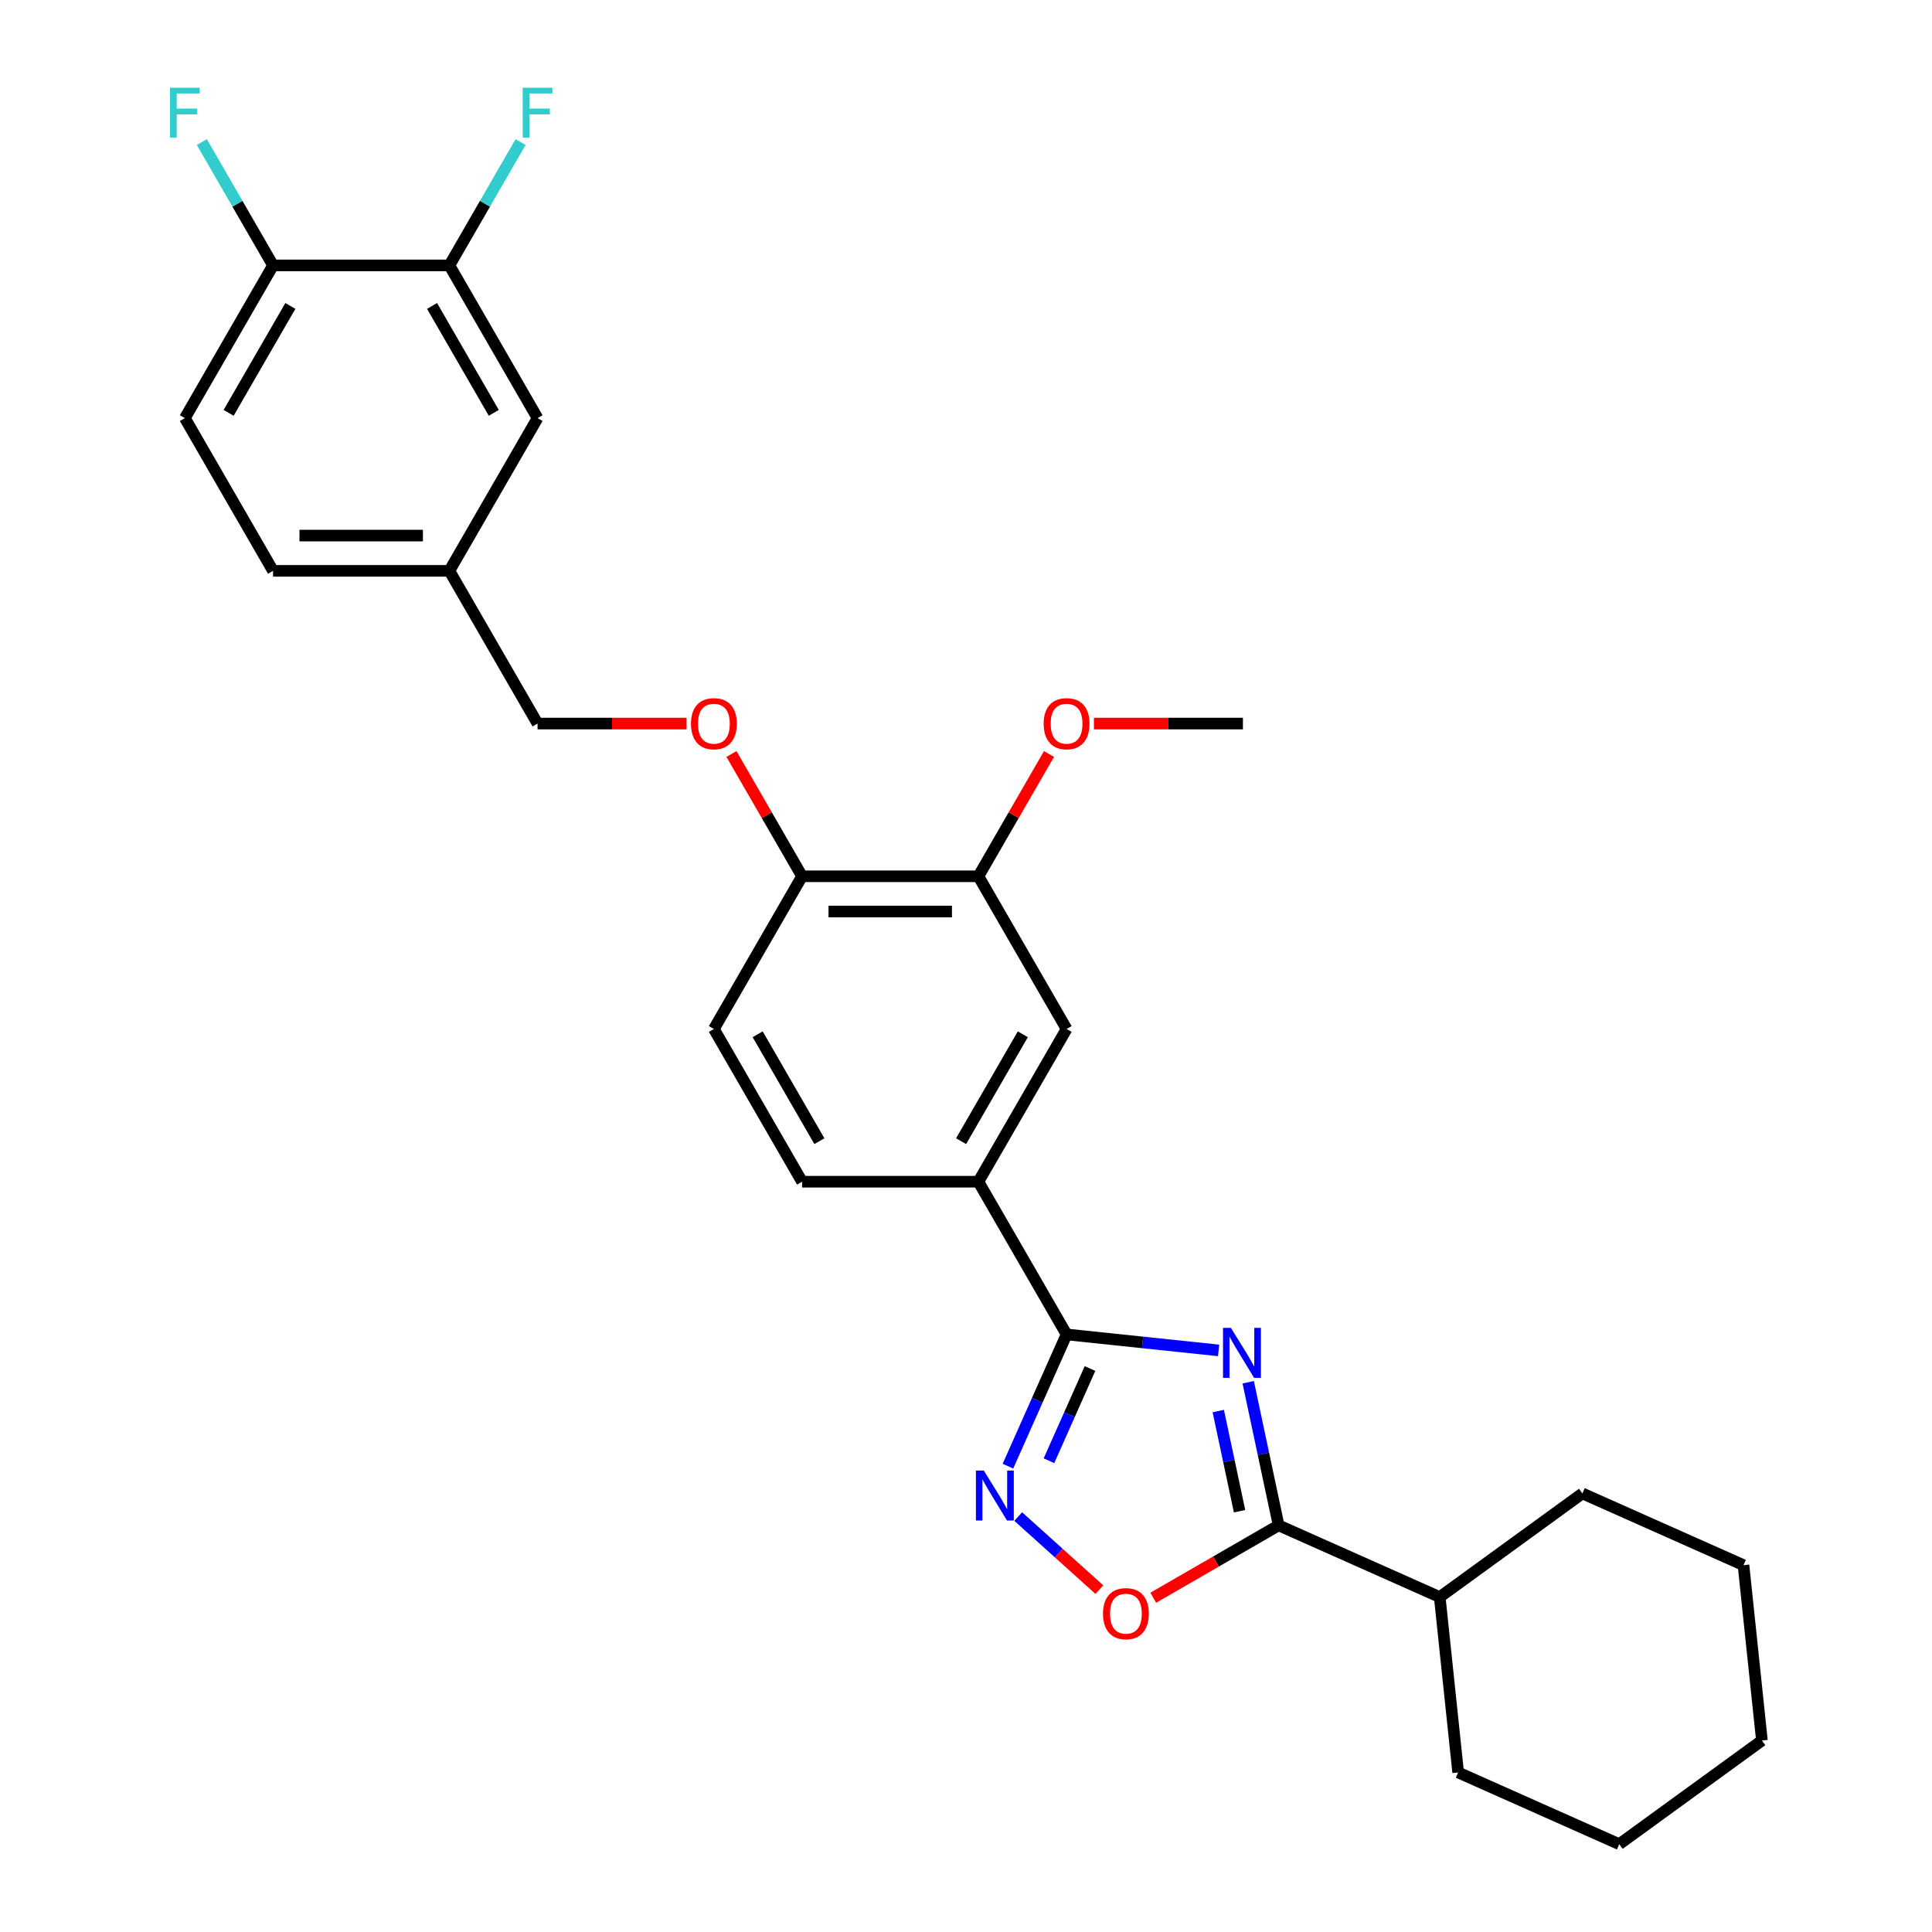 <?xml version='1.0' encoding='iso-8859-1'?>
<svg version='1.1' baseProfile='full'
              xmlns='http://www.w3.org/2000/svg'
                      xmlns:rdkit='http://www.rdkit.org/xml'
                      xmlns:xlink='http://www.w3.org/1999/xlink'
                  xml:space='preserve'
width='1000px' height='1000px' viewBox='0 0 1000 1000'>
<!-- END OF HEADER -->
<rect style='opacity:1.0;fill:#FFFFFF;stroke:none' width='1000' height='1000' x='0' y='0'> </rect>
<path class='bond-0' d='M 630.753,698.969 L 591.408,694.834' style='fill:none;fill-rule:evenodd;stroke:#0000FF;stroke-width:6px;stroke-linecap:butt;stroke-linejoin:miter;stroke-opacity:1' />
<path class='bond-0' d='M 591.408,694.834 L 552.062,690.699' style='fill:none;fill-rule:evenodd;stroke:#000000;stroke-width:6px;stroke-linecap:butt;stroke-linejoin:miter;stroke-opacity:1' />
<path class='bond-1' d='M 646.07,715.446 L 653.942,752.483' style='fill:none;fill-rule:evenodd;stroke:#0000FF;stroke-width:6px;stroke-linecap:butt;stroke-linejoin:miter;stroke-opacity:1' />
<path class='bond-1' d='M 653.942,752.483 L 661.815,789.52' style='fill:none;fill-rule:evenodd;stroke:#000000;stroke-width:6px;stroke-linecap:butt;stroke-linejoin:miter;stroke-opacity:1' />
<path class='bond-1' d='M 630.575,730.352 L 636.086,756.278' style='fill:none;fill-rule:evenodd;stroke:#0000FF;stroke-width:6px;stroke-linecap:butt;stroke-linejoin:miter;stroke-opacity:1' />
<path class='bond-1' d='M 636.086,756.278 L 641.597,782.204' style='fill:none;fill-rule:evenodd;stroke:#000000;stroke-width:6px;stroke-linecap:butt;stroke-linejoin:miter;stroke-opacity:1' />
<path class='bond-2' d='M 552.062,690.699 L 536.885,724.787' style='fill:none;fill-rule:evenodd;stroke:#000000;stroke-width:6px;stroke-linecap:butt;stroke-linejoin:miter;stroke-opacity:1' />
<path class='bond-2' d='M 536.885,724.787 L 521.708,758.876' style='fill:none;fill-rule:evenodd;stroke:#0000FF;stroke-width:6px;stroke-linecap:butt;stroke-linejoin:miter;stroke-opacity:1' />
<path class='bond-2' d='M 564.186,708.35 L 553.562,732.212' style='fill:none;fill-rule:evenodd;stroke:#000000;stroke-width:6px;stroke-linecap:butt;stroke-linejoin:miter;stroke-opacity:1' />
<path class='bond-2' d='M 553.562,732.212 L 542.938,756.075' style='fill:none;fill-rule:evenodd;stroke:#0000FF;stroke-width:6px;stroke-linecap:butt;stroke-linejoin:miter;stroke-opacity:1' />
<path class='bond-4' d='M 552.062,690.699 L 506.425,611.652' style='fill:none;fill-rule:evenodd;stroke:#000000;stroke-width:6px;stroke-linecap:butt;stroke-linejoin:miter;stroke-opacity:1' />
<path class='bond-3' d='M 661.815,789.52 L 629.365,808.255' style='fill:none;fill-rule:evenodd;stroke:#000000;stroke-width:6px;stroke-linecap:butt;stroke-linejoin:miter;stroke-opacity:1' />
<path class='bond-3' d='M 629.365,808.255 L 596.916,826.99' style='fill:none;fill-rule:evenodd;stroke:#FF0000;stroke-width:6px;stroke-linecap:butt;stroke-linejoin:miter;stroke-opacity:1' />
<path class='bond-12' d='M 661.815,789.52 L 745.199,826.645' style='fill:none;fill-rule:evenodd;stroke:#000000;stroke-width:6px;stroke-linecap:butt;stroke-linejoin:miter;stroke-opacity:1' />
<path class='bond-28' d='M 527.022,784.964 L 548.025,803.875' style='fill:none;fill-rule:evenodd;stroke:#0000FF;stroke-width:6px;stroke-linecap:butt;stroke-linejoin:miter;stroke-opacity:1' />
<path class='bond-28' d='M 548.025,803.875 L 569.027,822.785' style='fill:none;fill-rule:evenodd;stroke:#FF0000;stroke-width:6px;stroke-linecap:butt;stroke-linejoin:miter;stroke-opacity:1' />
<path class='bond-5' d='M 506.425,611.652 L 552.062,532.605' style='fill:none;fill-rule:evenodd;stroke:#000000;stroke-width:6px;stroke-linecap:butt;stroke-linejoin:miter;stroke-opacity:1' />
<path class='bond-5' d='M 497.461,590.667 L 529.407,535.335' style='fill:none;fill-rule:evenodd;stroke:#000000;stroke-width:6px;stroke-linecap:butt;stroke-linejoin:miter;stroke-opacity:1' />
<path class='bond-13' d='M 506.425,611.652 L 415.149,611.652' style='fill:none;fill-rule:evenodd;stroke:#000000;stroke-width:6px;stroke-linecap:butt;stroke-linejoin:miter;stroke-opacity:1' />
<path class='bond-6' d='M 552.062,532.605 L 506.425,453.558' style='fill:none;fill-rule:evenodd;stroke:#000000;stroke-width:6px;stroke-linecap:butt;stroke-linejoin:miter;stroke-opacity:1' />
<path class='bond-8' d='M 506.425,453.558 L 415.149,453.558' style='fill:none;fill-rule:evenodd;stroke:#000000;stroke-width:6px;stroke-linecap:butt;stroke-linejoin:miter;stroke-opacity:1' />
<path class='bond-8' d='M 492.733,471.813 L 428.841,471.813' style='fill:none;fill-rule:evenodd;stroke:#000000;stroke-width:6px;stroke-linecap:butt;stroke-linejoin:miter;stroke-opacity:1' />
<path class='bond-21' d='M 506.425,453.558 L 524.696,421.912' style='fill:none;fill-rule:evenodd;stroke:#000000;stroke-width:6px;stroke-linecap:butt;stroke-linejoin:miter;stroke-opacity:1' />
<path class='bond-21' d='M 524.696,421.912 L 542.967,390.266' style='fill:none;fill-rule:evenodd;stroke:#FF0000;stroke-width:6px;stroke-linecap:butt;stroke-linejoin:miter;stroke-opacity:1' />
<path class='bond-7' d='M 232.599,137.371 L 278.236,216.418' style='fill:none;fill-rule:evenodd;stroke:#000000;stroke-width:6px;stroke-linecap:butt;stroke-linejoin:miter;stroke-opacity:1' />
<path class='bond-7' d='M 223.635,158.356 L 255.581,213.689' style='fill:none;fill-rule:evenodd;stroke:#000000;stroke-width:6px;stroke-linecap:butt;stroke-linejoin:miter;stroke-opacity:1' />
<path class='bond-9' d='M 232.599,137.371 L 141.323,137.371' style='fill:none;fill-rule:evenodd;stroke:#000000;stroke-width:6px;stroke-linecap:butt;stroke-linejoin:miter;stroke-opacity:1' />
<path class='bond-17' d='M 232.599,137.371 L 251.028,105.451' style='fill:none;fill-rule:evenodd;stroke:#000000;stroke-width:6px;stroke-linecap:butt;stroke-linejoin:miter;stroke-opacity:1' />
<path class='bond-17' d='M 251.028,105.451 L 269.457,73.531' style='fill:none;fill-rule:evenodd;stroke:#33CCCC;stroke-width:6px;stroke-linecap:butt;stroke-linejoin:miter;stroke-opacity:1' />
<path class='bond-10' d='M 415.149,453.558 L 396.878,421.912' style='fill:none;fill-rule:evenodd;stroke:#000000;stroke-width:6px;stroke-linecap:butt;stroke-linejoin:miter;stroke-opacity:1' />
<path class='bond-10' d='M 396.878,421.912 L 378.607,390.266' style='fill:none;fill-rule:evenodd;stroke:#FF0000;stroke-width:6px;stroke-linecap:butt;stroke-linejoin:miter;stroke-opacity:1' />
<path class='bond-29' d='M 415.149,453.558 L 369.512,532.605' style='fill:none;fill-rule:evenodd;stroke:#000000;stroke-width:6px;stroke-linecap:butt;stroke-linejoin:miter;stroke-opacity:1' />
<path class='bond-19' d='M 141.323,137.371 L 122.894,105.451' style='fill:none;fill-rule:evenodd;stroke:#000000;stroke-width:6px;stroke-linecap:butt;stroke-linejoin:miter;stroke-opacity:1' />
<path class='bond-19' d='M 122.894,105.451 L 104.465,73.531' style='fill:none;fill-rule:evenodd;stroke:#33CCCC;stroke-width:6px;stroke-linecap:butt;stroke-linejoin:miter;stroke-opacity:1' />
<path class='bond-31' d='M 141.323,137.371 L 95.686,216.418' style='fill:none;fill-rule:evenodd;stroke:#000000;stroke-width:6px;stroke-linecap:butt;stroke-linejoin:miter;stroke-opacity:1' />
<path class='bond-31' d='M 150.287,158.356 L 118.341,213.689' style='fill:none;fill-rule:evenodd;stroke:#000000;stroke-width:6px;stroke-linecap:butt;stroke-linejoin:miter;stroke-opacity:1' />
<path class='bond-18' d='M 355.364,374.512 L 316.8,374.512' style='fill:none;fill-rule:evenodd;stroke:#FF0000;stroke-width:6px;stroke-linecap:butt;stroke-linejoin:miter;stroke-opacity:1' />
<path class='bond-18' d='M 316.8,374.512 L 278.236,374.512' style='fill:none;fill-rule:evenodd;stroke:#000000;stroke-width:6px;stroke-linecap:butt;stroke-linejoin:miter;stroke-opacity:1' />
<path class='bond-11' d='M 278.236,216.418 L 232.599,295.465' style='fill:none;fill-rule:evenodd;stroke:#000000;stroke-width:6px;stroke-linecap:butt;stroke-linejoin:miter;stroke-opacity:1' />
<path class='bond-22' d='M 745.199,826.645 L 754.74,917.42' style='fill:none;fill-rule:evenodd;stroke:#000000;stroke-width:6px;stroke-linecap:butt;stroke-linejoin:miter;stroke-opacity:1' />
<path class='bond-23' d='M 745.199,826.645 L 819.042,772.995' style='fill:none;fill-rule:evenodd;stroke:#000000;stroke-width:6px;stroke-linecap:butt;stroke-linejoin:miter;stroke-opacity:1' />
<path class='bond-14' d='M 415.149,611.652 L 369.512,532.605' style='fill:none;fill-rule:evenodd;stroke:#000000;stroke-width:6px;stroke-linecap:butt;stroke-linejoin:miter;stroke-opacity:1' />
<path class='bond-14' d='M 424.113,590.667 L 392.167,535.335' style='fill:none;fill-rule:evenodd;stroke:#000000;stroke-width:6px;stroke-linecap:butt;stroke-linejoin:miter;stroke-opacity:1' />
<path class='bond-15' d='M 95.686,216.418 L 141.323,295.465' style='fill:none;fill-rule:evenodd;stroke:#000000;stroke-width:6px;stroke-linecap:butt;stroke-linejoin:miter;stroke-opacity:1' />
<path class='bond-16' d='M 232.599,295.465 L 278.236,374.512' style='fill:none;fill-rule:evenodd;stroke:#000000;stroke-width:6px;stroke-linecap:butt;stroke-linejoin:miter;stroke-opacity:1' />
<path class='bond-20' d='M 232.599,295.465 L 141.323,295.465' style='fill:none;fill-rule:evenodd;stroke:#000000;stroke-width:6px;stroke-linecap:butt;stroke-linejoin:miter;stroke-opacity:1' />
<path class='bond-20' d='M 218.907,277.21 L 155.015,277.21' style='fill:none;fill-rule:evenodd;stroke:#000000;stroke-width:6px;stroke-linecap:butt;stroke-linejoin:miter;stroke-opacity:1' />
<path class='bond-24' d='M 566.21,374.512 L 604.774,374.512' style='fill:none;fill-rule:evenodd;stroke:#FF0000;stroke-width:6px;stroke-linecap:butt;stroke-linejoin:miter;stroke-opacity:1' />
<path class='bond-24' d='M 604.774,374.512 L 643.338,374.512' style='fill:none;fill-rule:evenodd;stroke:#000000;stroke-width:6px;stroke-linecap:butt;stroke-linejoin:miter;stroke-opacity:1' />
<path class='bond-25' d='M 754.74,917.42 L 838.124,954.545' style='fill:none;fill-rule:evenodd;stroke:#000000;stroke-width:6px;stroke-linecap:butt;stroke-linejoin:miter;stroke-opacity:1' />
<path class='bond-26' d='M 819.042,772.995 L 902.426,810.12' style='fill:none;fill-rule:evenodd;stroke:#000000;stroke-width:6px;stroke-linecap:butt;stroke-linejoin:miter;stroke-opacity:1' />
<path class='bond-30' d='M 838.124,954.545 L 911.967,900.895' style='fill:none;fill-rule:evenodd;stroke:#000000;stroke-width:6px;stroke-linecap:butt;stroke-linejoin:miter;stroke-opacity:1' />
<path class='bond-27' d='M 902.426,810.12 L 911.967,900.895' style='fill:none;fill-rule:evenodd;stroke:#000000;stroke-width:6px;stroke-linecap:butt;stroke-linejoin:miter;stroke-opacity:1' />
<path  class='atom-0' d='M 637.124 687.315
L 645.594 701.006
Q 646.434 702.357, 647.785 704.803
Q 649.136 707.249, 649.209 707.395
L 649.209 687.315
L 652.641 687.315
L 652.641 713.164
L 649.099 713.164
L 640.008 698.195
Q 638.949 696.442, 637.817 694.434
Q 636.722 692.426, 636.394 691.806
L 636.394 713.164
L 633.035 713.164
L 633.035 687.315
L 637.124 687.315
' fill='#0000FF'/>
<path  class='atom-3' d='M 509.223 761.158
L 517.694 774.849
Q 518.534 776.2, 519.884 778.646
Q 521.235 781.093, 521.308 781.239
L 521.308 761.158
L 524.74 761.158
L 524.74 787.007
L 521.199 787.007
L 512.108 772.038
Q 511.049 770.286, 509.917 768.278
Q 508.822 766.27, 508.493 765.649
L 508.493 787.007
L 505.134 787.007
L 505.134 761.158
L 509.223 761.158
' fill='#0000FF'/>
<path  class='atom-4' d='M 570.902 835.231
Q 570.902 829.024, 573.969 825.556
Q 577.036 822.087, 582.768 822.087
Q 588.5 822.087, 591.567 825.556
Q 594.634 829.024, 594.634 835.231
Q 594.634 841.511, 591.531 845.089
Q 588.427 848.63, 582.768 848.63
Q 577.072 848.63, 573.969 845.089
Q 570.902 841.547, 570.902 835.231
M 582.768 845.709
Q 586.711 845.709, 588.829 843.08
Q 590.983 840.415, 590.983 835.231
Q 590.983 830.156, 588.829 827.6
Q 586.711 825.008, 582.768 825.008
Q 578.825 825.008, 576.671 827.564
Q 574.553 830.119, 574.553 835.231
Q 574.553 840.452, 576.671 843.08
Q 578.825 845.709, 582.768 845.709
' fill='#FF0000'/>
<path  class='atom-11' d='M 357.646 374.585
Q 357.646 368.378, 360.713 364.909
Q 363.78 361.441, 369.512 361.441
Q 375.244 361.441, 378.311 364.909
Q 381.378 368.378, 381.378 374.585
Q 381.378 380.864, 378.274 384.442
Q 375.171 387.984, 369.512 387.984
Q 363.816 387.984, 360.713 384.442
Q 357.646 380.901, 357.646 374.585
M 369.512 385.063
Q 373.455 385.063, 375.572 382.434
Q 377.726 379.769, 377.726 374.585
Q 377.726 369.51, 375.572 366.954
Q 373.455 364.362, 369.512 364.362
Q 365.569 364.362, 363.415 366.918
Q 361.297 369.473, 361.297 374.585
Q 361.297 379.806, 363.415 382.434
Q 365.569 385.063, 369.512 385.063
' fill='#FF0000'/>
<path  class='atom-18' d='M 270.551 45.4
L 285.922 45.4
L 285.922 48.358
L 274.019 48.358
L 274.019 56.207
L 284.607 56.207
L 284.607 59.201
L 274.019 59.201
L 274.019 71.249
L 270.551 71.249
L 270.551 45.4
' fill='#33CCCC'/>
<path  class='atom-20' d='M 88 45.4
L 103.371 45.4
L 103.371 48.358
L 91.469 48.358
L 91.469 56.207
L 102.057 56.207
L 102.057 59.201
L 91.469 59.201
L 91.469 71.249
L 88 71.249
L 88 45.4
' fill='#33CCCC'/>
<path  class='atom-22' d='M 540.197 374.585
Q 540.197 368.378, 543.263 364.909
Q 546.33 361.441, 552.062 361.441
Q 557.794 361.441, 560.861 364.909
Q 563.928 368.378, 563.928 374.585
Q 563.928 380.864, 560.825 384.442
Q 557.721 387.984, 552.062 387.984
Q 546.367 387.984, 543.263 384.442
Q 540.197 380.901, 540.197 374.585
M 552.062 385.063
Q 556.005 385.063, 558.123 382.434
Q 560.277 379.769, 560.277 374.585
Q 560.277 369.51, 558.123 366.954
Q 556.005 364.362, 552.062 364.362
Q 548.119 364.362, 545.965 366.918
Q 543.848 369.473, 543.848 374.585
Q 543.848 379.806, 545.965 382.434
Q 548.119 385.063, 552.062 385.063
' fill='#FF0000'/>
</svg>
